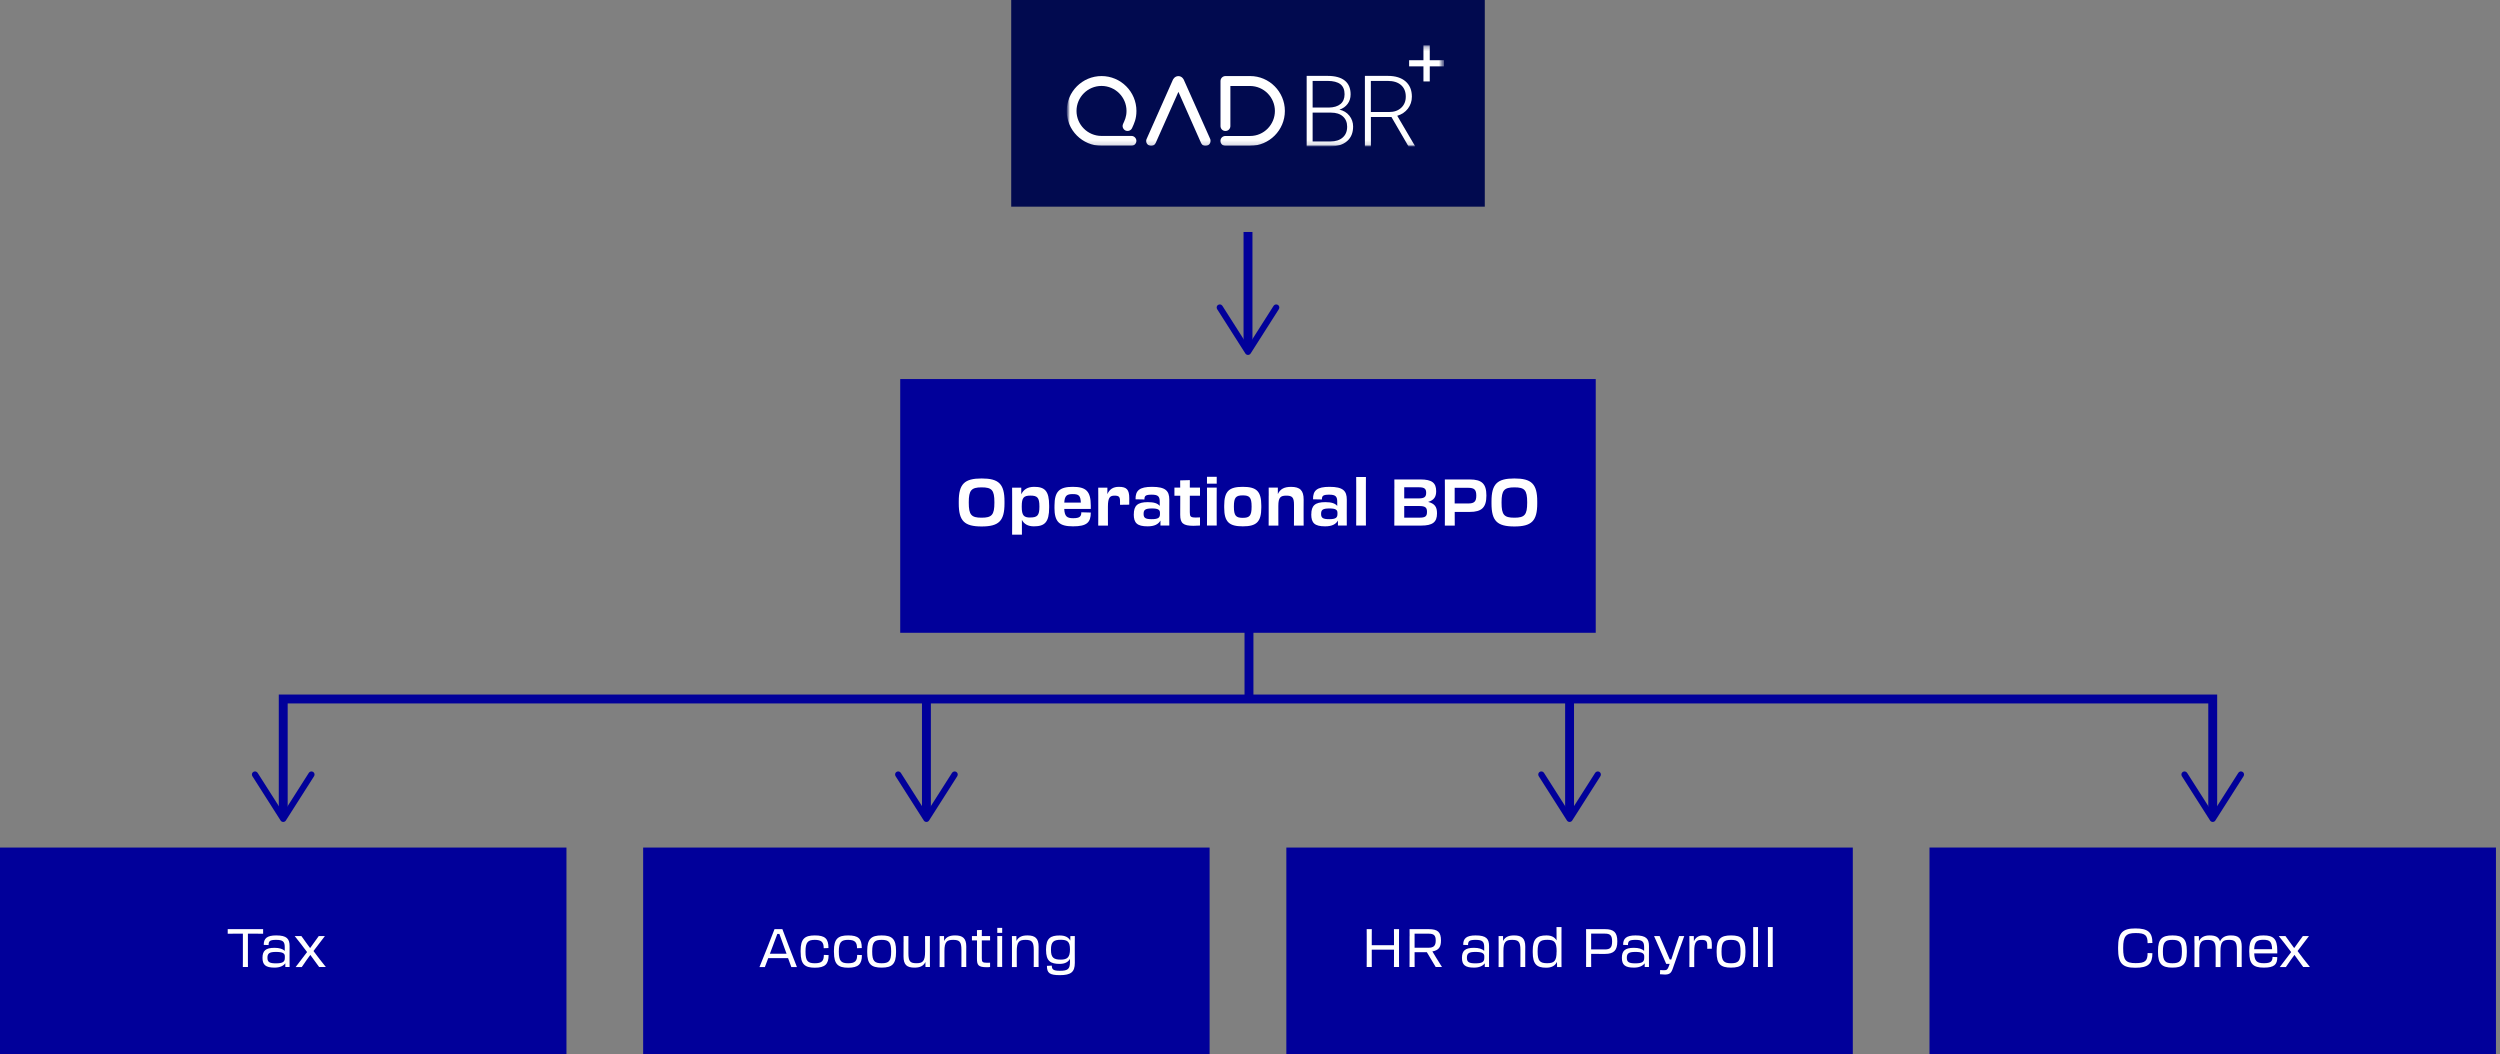 <svg width="562" height="237" viewBox="0 0 562 237" fill="none" xmlns="http://www.w3.org/2000/svg">
<rect x="0" y="0" width="562" height="237" fill="#808080" stroke="none"/>
<g clip-path="url(#clip0_2886_738)">
<path d="M333.78 0H227.32V46.46H333.78V0Z" fill="#010A4F"/>
<path d="M358.72 85.211H202.37V142.251H358.72V85.211Z" fill="#01009A"/>
<mask id="mask0_2886_738" style="mask-type:luminance" maskUnits="userSpaceOnUse" x="239" y="10" width="86" height="23">
<path d="M324.61 10.148H239.78V32.928H324.61V10.148Z" fill="white"/>
</mask>
<g mask="url(#mask0_2886_738)">
<mask id="mask1_2886_738" style="mask-type:luminance" maskUnits="userSpaceOnUse" x="239" y="10" width="86" height="23">
<path d="M324.61 10.148H239.78V32.928H324.61V10.148Z" fill="white"/>
</mask>
<g mask="url(#mask1_2886_738)">
<path d="M254.36 32.778H247.63C243.31 32.778 239.79 29.258 239.79 24.938C239.79 20.618 243.31 17.098 247.63 17.098C251.95 17.098 255.47 20.618 255.47 24.938C255.47 26.728 254.96 27.758 254.49 28.788C254.2 29.428 253.48 29.558 253.02 29.348C252.55 29.138 252.18 28.508 252.46 27.878C252.83 27.048 253.24 26.278 253.24 24.938C253.24 21.838 250.72 19.318 247.62 19.318C244.52 19.318 242 21.838 242 24.938C242 28.038 244.52 30.558 247.62 30.558H254.35C254.96 30.558 255.46 31.058 255.46 31.668C255.46 32.278 254.96 32.778 254.35 32.778H254.36Z" fill="white"/>
<path d="M281.029 32.788H275.469C274.939 32.788 274.359 32.388 274.359 31.678C274.359 30.968 274.939 30.568 275.469 30.568H281.019C284.179 30.568 286.599 27.958 286.599 24.948C286.599 21.938 284.179 19.338 280.979 19.328H276.589V28.338C276.589 28.868 276.189 29.448 275.479 29.448C274.769 29.448 274.369 28.868 274.369 28.338V18.218C274.369 17.598 274.869 17.098 275.489 17.098H281.039C285.309 17.098 288.839 20.598 288.839 24.938C288.839 29.278 285.309 32.778 281.039 32.778L281.029 32.788Z" fill="white"/>
<path d="M272.079 31.309C272.059 31.239 272.039 31.179 271.999 31.119L269.199 24.839L266.109 17.919C266.109 17.919 265.759 17.109 264.899 17.109C264.039 17.109 263.669 17.929 263.669 17.929L257.819 31.109C257.779 31.199 257.769 31.219 257.749 31.269C257.559 31.689 257.649 32.409 258.339 32.709C259.029 33.019 259.619 32.549 259.799 32.139L264.909 20.649L268.809 29.459L269.999 32.139C270.019 32.189 270.049 32.249 270.089 32.299C270.199 32.499 270.379 32.659 270.599 32.739C270.659 32.759 270.729 32.779 270.799 32.789C270.999 32.829 271.219 32.819 271.459 32.709C271.959 32.489 272.139 32.049 272.129 31.669C272.129 31.559 272.119 31.439 272.089 31.329L272.079 31.309Z" fill="white"/>
<path d="M319.99 14.918H316.77V13.538H319.99V10.148H321.41V13.538H324.61V14.918H321.41V18.308H319.99V14.918Z" fill="white"/>
<path d="M293.739 32.929V17.059H298.429C300.129 17.059 301.419 17.409 302.299 18.109C303.179 18.809 303.619 19.849 303.619 21.209C303.619 22.029 303.399 22.749 302.949 23.349C302.499 23.959 301.889 24.389 301.109 24.649C302.029 24.849 302.779 25.309 303.339 26.009C303.899 26.709 304.179 27.529 304.179 28.449C304.179 29.849 303.729 30.949 302.819 31.729C301.909 32.519 300.659 32.909 299.039 32.909H293.729L293.739 32.929ZM295.079 24.179H298.739C299.859 24.159 300.729 23.889 301.339 23.389C301.949 22.879 302.259 22.149 302.259 21.179C302.259 20.159 301.939 19.409 301.309 18.919C300.669 18.439 299.709 18.189 298.429 18.189H295.079V24.169V24.179ZM295.079 25.309V31.799H299.099C300.249 31.799 301.159 31.509 301.829 30.919C302.499 30.339 302.839 29.529 302.839 28.489C302.839 27.509 302.519 26.739 301.879 26.169C301.239 25.599 300.349 25.319 299.219 25.319H295.089L295.079 25.309Z" fill="white"/>
<path d="M312.79 26.309H308.18V32.929H306.83V17.059H311.99C313.68 17.059 315.01 17.469 315.96 18.289C316.91 19.109 317.39 20.259 317.39 21.729C317.39 22.749 317.09 23.639 316.5 24.419C315.9 25.199 315.1 25.729 314.1 26.029L318.07 32.789V32.929H316.64L312.8 26.309H312.79ZM308.18 25.179H312.29C313.42 25.179 314.32 24.859 315 24.219C315.68 23.579 316.02 22.749 316.02 21.729C316.02 20.609 315.66 19.739 314.95 19.119C314.24 18.499 313.24 18.189 311.95 18.189H308.17V25.179H308.18Z" fill="white"/>
</g>
</g>
<path d="M280.55 52.148V78.108" stroke="#01009A" stroke-width="2" stroke-miterlimit="10"/>
<path d="M273.83 68.54C274.16 68.33 274.59 68.43 274.8 68.76L280.55 77.79L286.3 68.76C286.51 68.43 286.94 68.34 287.27 68.54C287.6 68.74 287.69 69.18 287.48 69.51L281.14 79.47C281.01 79.67 280.79 79.79 280.55 79.79C280.31 79.79 280.09 79.67 279.96 79.47L273.62 69.51C273.55 69.39 273.51 69.26 273.51 69.13C273.51 68.9 273.62 68.67 273.83 68.54Z" fill="#01009A"/>
<path d="M215.53 113.189V112.719C215.53 108.779 216.82 107.559 220.67 107.559C224.52 107.559 225.81 108.769 225.81 112.719V113.189C225.81 117.119 224.54 118.349 220.67 118.349C216.8 118.349 215.53 117.119 215.53 113.189ZM223.54 113.019V112.899C223.54 110.169 222.97 109.559 220.66 109.559C218.35 109.559 217.78 110.229 217.78 112.899V113.019C217.78 115.749 218.36 116.379 220.66 116.379C222.96 116.379 223.54 115.749 223.54 113.019Z" fill="white"/>
<path d="M227.53 111.651C227.53 110.861 227.53 110.281 227.52 109.621H229.58V111.111C230.11 110.031 231.01 109.441 232.49 109.441C234.86 109.441 235.85 110.351 235.85 113.661V114.101C235.85 117.421 234.83 118.321 232.42 118.321C231.08 118.321 230.21 117.811 229.72 116.871C229.72 118.431 229.72 119.591 229.73 120.191H227.52C227.53 119.751 227.53 119.021 227.53 118.161V111.651ZM231.59 116.331C233.18 116.331 233.66 115.881 233.66 113.921V113.831C233.66 111.861 233.18 111.411 231.66 111.411C230.14 111.411 229.69 111.861 229.69 113.791V113.971C229.69 115.911 230.19 116.341 231.59 116.341V116.331Z" fill="white"/>
<path d="M237.05 114.101V113.661C237.05 110.401 238.22 109.441 241.17 109.441C244.12 109.441 245.21 110.401 245.21 113.661V114.401H239.24C239.33 116.081 239.84 116.491 241.24 116.491C242.73 116.491 243.08 116.101 243.08 115.161L245.21 115.221C245.21 117.471 244.29 118.321 241.22 118.321C238.15 118.321 237.04 117.361 237.04 114.101H237.05ZM239.25 112.981H242.97C242.91 111.421 242.5 111.071 241.16 111.071C239.82 111.071 239.35 111.421 239.25 112.981Z" fill="white"/>
<path d="M246.89 111.431C246.89 110.711 246.89 110.251 246.88 109.621H248.94V111.081C249.42 109.971 250.24 109.441 251.54 109.441C253.28 109.441 253.86 110.071 253.86 112.001C253.86 112.421 253.86 112.961 253.85 113.451L251.78 113.481V112.681C251.78 111.701 251.55 111.421 250.55 111.421C249.55 111.421 249.06 111.791 249.06 113.891V116.261C249.06 117.081 249.06 117.491 249.07 118.161H246.88C246.89 117.471 246.89 117.021 246.89 116.191V111.441V111.431Z" fill="white"/>
<path d="M254.88 115.631C254.88 113.691 255.7 112.881 258.02 112.881C259.39 112.881 260.23 113.141 260.71 113.731V112.811C260.71 111.601 260.34 111.201 258.91 111.201C257.48 111.201 257.27 111.481 257.27 112.281L255.27 112.241C255.24 110.251 256.16 109.441 258.98 109.441C262.02 109.441 262.86 110.351 262.86 112.321C262.86 113.471 262.85 113.911 262.85 115.371C262.85 116.251 262.85 116.991 262.86 118.141H260.87V117.021C260.39 117.851 259.53 118.321 257.98 118.321C255.63 118.321 254.87 117.561 254.87 115.631H254.88ZM260.76 115.561V115.281C260.76 114.621 260.37 114.301 258.98 114.301C257.39 114.301 257.08 114.641 257.08 115.541C257.08 116.441 257.52 116.711 258.91 116.711C260.37 116.711 260.76 116.371 260.76 115.561Z" fill="white"/>
<path d="M265.31 111.44H264.01V109.61H265.31C265.31 109.01 265.31 108.44 265.3 107.99L267.48 107.93C267.47 108.43 267.47 108.91 267.47 109.61H269.76V111.44H267.47V115.13C267.47 116.14 267.63 116.34 268.83 116.34C269.14 116.34 269.36 116.33 269.76 116.31V118.14C269.22 118.18 268.81 118.2 268.29 118.2C265.97 118.2 265.31 117.62 265.31 115.73C265.31 114.87 265.32 113.58 265.32 112.27V111.44H265.31Z" fill="white"/>
<path d="M273.52 107.18V108.73H271.33V107.18H273.52ZM271.34 111.68C271.34 110.83 271.34 110.16 271.33 109.62H273.52C273.51 110.16 273.51 110.83 273.51 111.69V116.1C273.51 116.95 273.51 117.55 273.52 118.14H271.33C271.34 117.54 271.34 116.94 271.34 116.11V111.67V111.68Z" fill="white"/>
<path d="M275.2 114.101V113.661C275.2 110.401 276.31 109.441 279.38 109.441C282.45 109.441 283.54 110.401 283.54 113.661V114.101C283.54 117.361 282.43 118.321 279.38 118.321C276.33 118.321 275.2 117.361 275.2 114.101ZM281.36 113.931V113.841C281.36 111.811 280.89 111.361 279.37 111.361C277.85 111.361 277.38 111.811 277.38 113.841V113.931C277.38 115.941 277.85 116.411 279.37 116.411C280.89 116.411 281.36 115.941 281.36 113.931Z" fill="white"/>
<path d="M285.21 111.429C285.21 110.709 285.21 110.249 285.2 109.619H287.26V111.069C287.8 109.899 288.73 109.449 290.24 109.449C292.26 109.449 293.06 110.269 293.06 112.299C293.06 112.739 293.05 113.319 293.05 114.459V116.239C293.05 116.909 293.05 117.409 293.06 118.149H290.88C290.89 117.479 290.89 117.099 290.89 116.249V113.449C290.89 111.819 290.48 111.419 289.17 111.419C287.86 111.419 287.37 111.809 287.37 113.739V116.249C287.37 117.069 287.37 117.479 287.38 118.149H285.19C285.2 117.459 285.2 117.009 285.2 116.179V111.429H285.21Z" fill="white"/>
<path d="M294.78 115.631C294.78 113.691 295.6 112.881 297.92 112.881C299.29 112.881 300.13 113.141 300.61 113.731V112.811C300.61 111.601 300.24 111.201 298.81 111.201C297.38 111.201 297.17 111.481 297.17 112.281L295.17 112.241C295.14 110.251 296.06 109.441 298.88 109.441C301.92 109.441 302.76 110.351 302.76 112.321C302.76 113.471 302.75 113.911 302.75 115.371C302.75 116.251 302.75 116.991 302.76 118.141H300.77V117.021C300.29 117.851 299.43 118.321 297.88 118.321C295.53 118.321 294.77 117.561 294.77 115.631H294.78ZM300.66 115.561V115.281C300.66 114.621 300.27 114.301 298.88 114.301C297.29 114.301 296.98 114.641 296.98 115.541C296.98 116.441 297.42 116.711 298.81 116.711C300.27 116.711 300.66 116.371 300.66 115.561Z" fill="white"/>
<path d="M304.88 109.3C304.88 108.44 304.88 107.78 304.87 107.23H307.06C307.05 107.77 307.05 108.44 307.05 109.3V116.1C307.05 116.95 307.05 117.55 307.06 118.14H304.87C304.88 117.54 304.88 116.94 304.88 116.11V109.29V109.3Z" fill="white"/>
<path d="M313.46 109.661C313.46 108.901 313.46 108.321 313.45 107.781H319.32C321.9 107.781 322.85 108.551 322.85 110.411V110.451C322.85 111.631 322.4 112.441 321.04 112.831C322.53 113.201 323.04 113.971 323.04 115.361V115.421C323.04 117.391 322.03 118.151 319.49 118.151H313.44C313.45 117.581 313.45 116.971 313.45 116.141V109.671L313.46 109.661ZM315.67 109.541V112.041H318.94C320.2 112.041 320.6 111.691 320.6 110.801V110.771C320.6 109.851 320.19 109.541 318.94 109.541H315.67ZM315.67 113.761V116.371H319.07C320.36 116.371 320.79 116.111 320.79 115.071V115.041C320.79 114.051 320.35 113.751 319.01 113.751H315.67V113.761Z" fill="white"/>
<path d="M327.03 118.151H324.8C324.81 117.481 324.81 116.981 324.81 116.151V109.621C324.81 108.871 324.81 108.391 324.8 107.781H330.39C333.12 107.781 334.14 108.761 334.14 111.371V111.431C334.14 114.041 333.12 115.081 330.39 115.081H327.02V116.151C327.02 116.971 327.02 117.481 327.03 118.151ZM327.01 109.661V113.181H330.06C331.39 113.181 331.87 112.761 331.87 111.431V111.401C331.87 110.061 331.39 109.661 330.06 109.661H327.01Z" fill="white"/>
<path d="M335.29 113.189V112.719C335.29 108.779 336.58 107.559 340.43 107.559C344.28 107.559 345.57 108.769 345.57 112.719V113.189C345.57 117.119 344.3 118.349 340.43 118.349C336.56 118.349 335.29 117.119 335.29 113.189ZM343.31 113.019V112.899C343.31 110.169 342.74 109.559 340.43 109.559C338.12 109.559 337.55 110.229 337.55 112.899V113.019C337.55 115.749 338.13 116.379 340.43 116.379C342.73 116.379 343.31 115.749 343.31 113.019Z" fill="white"/>
<path d="M271.92 190.531H144.58V236.991H271.92V190.531Z" fill="#01009A"/>
<path d="M416.51 190.531H289.17V236.991H416.51V190.531Z" fill="#01009A"/>
<path d="M561.09 190.531H433.75V236.991H561.09V190.531Z" fill="#01009A"/>
<path d="M127.34 190.531H0V236.991H127.34V190.531Z" fill="#01009A"/>
<path d="M208.26 157.133V183.093" stroke="#01009A" stroke-width="2" stroke-miterlimit="10"/>
<path d="M201.54 173.524C201.87 173.314 202.3 173.414 202.51 173.744L208.26 182.774L214.01 173.744C214.22 173.414 214.65 173.324 214.98 173.524C215.31 173.734 215.4 174.164 215.19 174.494L208.85 184.454C208.72 184.654 208.5 184.774 208.26 184.774C208.02 184.774 207.8 184.654 207.67 184.454L201.33 174.494C201.26 174.374 201.22 174.244 201.22 174.114C201.22 173.884 201.33 173.654 201.54 173.524Z" fill="#01009A"/>
<path d="M497.42 183.093V157.133H63.67V183.093" stroke="#01009A" stroke-width="2" stroke-miterlimit="10"/>
<path d="M504.14 173.524C503.81 173.314 503.38 173.414 503.17 173.744L497.42 182.774L491.67 173.744C491.46 173.414 491.03 173.324 490.7 173.524C490.37 173.734 490.28 174.164 490.49 174.494L496.83 184.454C496.96 184.654 497.18 184.774 497.42 184.774C497.66 184.774 497.88 184.654 498.01 184.454L504.35 174.494C504.42 174.374 504.46 174.244 504.46 174.114C504.46 173.884 504.35 173.654 504.14 173.524Z" fill="#01009A"/>
<path d="M56.95 173.524C57.28 173.314 57.71 173.414 57.92 173.744L63.67 182.774L69.42 173.744C69.63 173.414 70.06 173.324 70.39 173.524C70.72 173.734 70.81 174.164 70.6 174.494L64.26 184.454C64.13 184.654 63.91 184.774 63.67 184.774C63.43 184.774 63.21 184.654 63.08 184.454L56.74 174.494C56.67 174.374 56.63 174.244 56.63 174.114C56.63 173.884 56.74 173.654 56.95 173.524Z" fill="#01009A"/>
<path d="M352.84 157.133V183.093" stroke="#01009A" stroke-width="2" stroke-miterlimit="10"/>
<path d="M346.12 173.524C346.45 173.314 346.88 173.414 347.09 173.744L352.84 182.774L358.59 173.744C358.8 173.414 359.23 173.324 359.56 173.524C359.89 173.734 359.98 174.164 359.77 174.494L353.43 184.454C353.3 184.654 353.08 184.774 352.84 184.774C352.6 184.774 352.38 184.654 352.25 184.454L345.91 174.494C345.84 174.374 345.8 174.244 345.8 174.114C345.8 173.884 345.91 173.654 346.12 173.524Z" fill="#01009A"/>
<path d="M175.88 208.871C176.5 210.571 178.48 215.751 179.15 217.391H177.89L177.16 215.391H172.7L171.94 217.391H170.73C171.41 215.761 173.47 210.581 174.11 208.871H175.87H175.88ZM173.08 214.401H176.82L176.35 213.121C175.94 211.991 175.53 210.841 175.21 209.951H174.74C174.41 210.841 173.97 212.001 173.55 213.131L173.07 214.401H173.08Z" fill="white"/>
<path d="M179.98 214.081V213.721C179.98 211.071 180.88 210.281 183.17 210.281C185.46 210.281 186.24 211.001 186.24 213.121L185.17 213.161C185.17 211.821 184.69 211.281 183.17 211.281C181.65 211.281 181.08 211.781 181.08 213.851V213.971C181.08 216.031 181.6 216.541 183.17 216.541C184.74 216.541 185.2 216.021 185.2 214.661L186.27 214.701C186.27 216.761 185.45 217.541 183.18 217.541C180.91 217.541 179.99 216.751 179.99 214.101L179.98 214.081Z" fill="white"/>
<path d="M187.47 214.081V213.721C187.47 211.071 188.37 210.281 190.66 210.281C192.95 210.281 193.73 211.001 193.73 213.121L192.66 213.161C192.66 211.821 192.18 211.281 190.66 211.281C189.14 211.281 188.57 211.781 188.57 213.851V213.971C188.57 216.031 189.09 216.541 190.66 216.541C192.23 216.541 192.69 216.021 192.69 214.661L193.76 214.701C193.76 216.761 192.94 217.541 190.67 217.541C188.4 217.541 187.48 216.751 187.48 214.101L187.47 214.081Z" fill="white"/>
<path d="M194.95 214.081V213.721C194.95 211.071 195.86 210.281 198.19 210.281C200.52 210.281 201.43 211.071 201.43 213.721V214.081C201.43 216.731 200.52 217.521 198.19 217.521C195.86 217.521 194.95 216.731 194.95 214.081ZM200.33 213.971V213.851C200.33 211.791 199.81 211.281 198.2 211.281C196.59 211.281 196.07 211.781 196.07 213.851V213.971C196.07 216.031 196.59 216.541 198.2 216.541C199.81 216.541 200.33 216.041 200.33 213.971Z" fill="white"/>
<path d="M203.13 211.752C203.13 211.322 203.13 210.912 203.12 210.432H204.22C204.22 210.872 204.21 211.222 204.21 211.722V214.292C204.21 216.122 204.61 216.532 206.01 216.532C207.41 216.532 207.96 216.122 207.96 213.902V211.972C207.96 211.362 207.96 210.912 207.95 210.422H209.05C209.04 210.922 209.04 211.392 209.04 211.972V215.882C209.04 216.442 209.04 216.902 209.05 217.382H208.05L208.03 216.262C207.57 217.212 206.74 217.522 205.56 217.522C203.85 217.522 203.11 216.872 203.11 215.002C203.11 214.632 203.12 214.142 203.12 213.062V211.742L203.13 211.752Z" fill="white"/>
<path d="M211.23 211.931C211.23 211.371 211.23 210.911 211.22 210.431H212.22L212.24 211.521C212.7 210.601 213.54 210.281 214.71 210.281C216.42 210.281 217.22 210.931 217.22 212.801C217.22 213.171 217.21 213.661 217.21 214.741V215.831C217.21 216.331 217.21 216.811 217.22 217.381H216.12C216.13 216.851 216.13 216.521 216.13 215.831V213.521C216.13 211.691 215.67 211.281 214.27 211.281C212.87 211.281 212.31 211.691 212.31 213.791V215.841C212.31 216.451 212.31 216.901 212.32 217.391H211.22C211.23 216.891 211.23 216.421 211.23 215.841V211.931Z" fill="white"/>
<path d="M219.63 211.401H218.49V210.431H219.63C219.63 209.931 219.63 209.451 219.62 209.091L220.72 209.051C220.71 209.531 220.71 209.871 220.71 210.431H222.57V211.401H220.71V215.391C220.71 216.241 220.83 216.431 221.89 216.431C222.18 216.431 222.29 216.421 222.57 216.411V217.381C222.35 217.421 222.13 217.431 221.83 217.431C219.9 217.431 219.62 216.941 219.62 215.471C219.62 214.981 219.63 213.781 219.63 212.701V211.391V211.401Z" fill="white"/>
<path d="M225.29 208.582V209.702H224.19V208.582H225.29ZM224.2 211.962C224.2 211.342 224.2 210.842 224.19 210.422H225.29C225.28 210.842 225.28 211.322 225.28 211.942V215.792C225.28 216.442 225.28 216.892 225.29 217.372H224.19C224.2 216.902 224.2 216.432 224.2 215.802V211.952V211.962Z" fill="white"/>
<path d="M227.49 211.931C227.49 211.371 227.49 210.911 227.48 210.431H228.48L228.5 211.521C228.96 210.601 229.8 210.281 230.97 210.281C232.68 210.281 233.48 210.931 233.48 212.801C233.48 213.171 233.47 213.661 233.47 214.741V215.831C233.47 216.331 233.47 216.811 233.48 217.381H232.38C232.39 216.851 232.39 216.521 232.39 215.831V213.521C232.39 211.691 231.93 211.281 230.53 211.281C229.13 211.281 228.57 211.691 228.57 213.791V215.841C228.57 216.451 228.57 216.901 228.58 217.391H227.48C227.49 216.891 227.49 216.421 227.49 215.841V211.931Z" fill="white"/>
<path d="M235.15 213.553V213.433C235.15 210.883 236.2 210.293 238.21 210.293C239.43 210.293 240.19 210.693 240.6 211.443L240.62 210.433H241.62C241.61 210.933 241.61 211.383 241.61 211.943V213.793C241.61 214.813 241.62 215.533 241.62 216.463C241.62 218.523 240.73 219.213 238.27 219.213C235.94 219.213 235.35 218.743 235.35 217.123L236.45 217.073C236.45 217.903 236.75 218.233 238.26 218.233C240.05 218.233 240.5 217.833 240.53 216.363V215.543C240.12 216.273 239.38 216.683 238.22 216.683C236.2 216.683 235.15 216.093 235.15 213.543V213.553ZM238.44 215.723C239.93 215.723 240.53 215.203 240.53 213.423C240.53 211.643 239.92 211.263 238.43 211.263C236.82 211.263 236.26 211.783 236.26 213.433V213.553C236.26 215.213 236.82 215.723 238.44 215.723Z" fill="white"/>
<path d="M54.61 209.891H53.3C52.82 209.891 52.27 209.891 51.19 209.901V208.871H59.15V209.901C58.19 209.891 57.52 209.891 57.04 209.891H55.73V215.861C55.73 216.471 55.73 216.931 55.74 217.381H54.59C54.6 216.921 54.6 216.471 54.6 215.841V209.881L54.61 209.891Z" fill="white"/>
<path d="M59.01 215.321C59.01 213.731 59.72 213.071 61.71 213.071C62.79 213.071 63.56 213.321 64.01 213.751V212.921C64.01 211.661 63.59 211.281 62.08 211.281C60.65 211.281 60.38 211.561 60.38 212.451L59.29 212.411C59.27 210.981 60 210.281 62.08 210.281C64.49 210.281 65.1 211.051 65.1 212.691C65.1 213.641 65.09 214.091 65.09 215.101C65.09 215.821 65.09 216.431 65.1 217.381H64.14V216.551C63.7 217.151 62.89 217.521 61.71 217.521C59.68 217.521 59.01 216.871 59.01 215.311V215.321ZM64.03 215.331V214.961C64.03 214.351 63.61 213.991 62.05 213.991C60.49 213.991 60.12 214.361 60.12 215.321C60.12 216.281 60.6 216.561 62.05 216.561C63.61 216.561 64.03 216.191 64.03 215.341V215.331Z" fill="white"/>
<path d="M69.02 214.012C68.19 212.892 67.01 211.352 66.24 210.422H67.75L68.77 211.842C69.08 212.282 69.39 212.722 69.71 213.132C70 212.752 70.3 212.312 70.6 211.892L71.66 210.422H73.04C72.37 211.312 71.21 212.792 70.47 213.792C71.3 214.912 72.48 216.452 73.25 217.382H71.74L70.56 215.762C70.3 215.382 70.02 215.002 69.76 214.662C69.5 215.012 69.21 215.392 68.94 215.792L67.84 217.392H66.46C67.16 216.502 68.27 215.012 69.03 214.022L69.02 214.012Z" fill="white"/>
<path d="M476.15 213.321V212.941C476.15 209.681 477.18 208.711 480.02 208.711C482.86 208.711 483.86 209.561 483.86 211.981L482.78 212.021C482.78 210.241 482.24 209.751 480.07 209.751C477.9 209.751 477.29 210.481 477.29 213.061V213.201C477.29 215.861 477.9 216.511 480.07 216.511C482.24 216.511 482.78 216.021 482.78 214.241L483.86 214.281C483.86 216.701 482.89 217.551 480.02 217.551C477.15 217.551 476.15 216.581 476.15 213.321Z" fill="white"/>
<path d="M485.12 214.081V213.721C485.12 211.071 486.03 210.281 488.36 210.281C490.69 210.281 491.6 211.071 491.6 213.721V214.081C491.6 216.731 490.69 217.521 488.36 217.521C486.03 217.521 485.12 216.731 485.12 214.081ZM490.49 213.971V213.851C490.49 211.791 489.97 211.281 488.36 211.281C486.75 211.281 486.22 211.781 486.22 213.851V213.971C486.22 216.031 486.74 216.541 488.36 216.541C489.98 216.541 490.49 216.041 490.49 213.971Z" fill="white"/>
<path d="M493.31 211.931C493.31 211.371 493.31 210.911 493.3 210.431H494.3L494.32 211.581C494.74 210.721 495.52 210.281 496.73 210.281C498.05 210.281 498.78 210.651 499.06 211.621C499.49 210.721 500.27 210.281 501.51 210.281C503.24 210.281 503.94 210.931 503.94 212.801C503.94 213.171 503.93 213.801 503.93 214.861V215.801C503.93 216.361 503.93 216.741 503.94 217.381H502.84C502.85 216.861 502.85 216.481 502.85 215.821V213.401C502.85 211.691 502.37 211.281 501.1 211.281C499.74 211.281 499.16 211.691 499.16 213.791V215.831C499.16 216.391 499.16 216.741 499.17 217.391H498.07C498.08 216.861 498.08 216.491 498.08 215.821V213.411C498.08 211.701 497.6 211.291 496.33 211.291C494.96 211.291 494.4 211.701 494.4 213.801V215.851C494.4 216.461 494.4 216.911 494.41 217.401H493.31C493.32 216.901 493.32 216.431 493.32 215.851V211.941L493.31 211.931Z" fill="white"/>
<path d="M505.63 214.081V213.721C505.63 211.071 506.54 210.281 508.82 210.281C511.1 210.281 511.93 211.071 511.93 213.721V214.331H506.75C506.81 216.051 507.36 216.531 508.92 216.531C510.48 216.531 510.86 216.091 510.86 215.111L511.93 215.161C511.93 216.831 511.27 217.521 508.91 217.521C506.55 217.521 505.64 216.731 505.64 214.081H505.63ZM506.74 213.381H510.77C510.72 211.711 510.25 211.261 508.81 211.261C507.37 211.261 506.81 211.701 506.74 213.381Z" fill="white"/>
<path d="M515.04 214.012C514.21 212.892 513.03 211.352 512.26 210.422H513.77L514.79 211.842C515.1 212.282 515.41 212.722 515.73 213.132C516.02 212.752 516.32 212.312 516.62 211.892L517.68 210.422H519.06C518.39 211.312 517.23 212.792 516.49 213.792C517.32 214.912 518.5 216.452 519.27 217.382H517.76L516.59 215.762C516.33 215.382 516.05 215.002 515.79 214.662C515.53 215.012 515.24 215.392 514.97 215.792L513.87 217.392H512.49C513.19 216.502 514.3 215.012 515.06 214.022L515.04 214.012Z" fill="white"/>
<path d="M307.24 215.851V210.451C307.24 209.811 307.24 209.331 307.23 208.871H308.38C308.37 209.341 308.37 209.821 308.37 210.481V212.481H313.37V210.451C313.37 209.811 313.37 209.331 313.36 208.871H314.51C314.5 209.341 314.5 209.821 314.5 210.481V215.861C314.5 216.471 314.5 216.931 314.51 217.381H313.36C313.37 216.921 313.37 216.471 313.37 215.841V213.481H308.37V215.861C308.37 216.471 308.37 216.931 308.38 217.381H307.23C307.24 216.921 307.24 216.471 307.24 215.841V215.851Z" fill="white"/>
<path d="M316.88 210.451C316.88 209.811 316.88 209.321 316.87 208.871H321.16C323.2 208.871 323.93 209.521 323.93 211.411V211.461C323.93 212.831 323.47 213.631 322 213.881C322.26 214.311 322.55 214.821 322.88 215.341C323.28 215.991 323.71 216.681 324.16 217.381H322.74C322.44 216.861 322.12 216.321 321.8 215.801L320.76 214.061H318V215.861C318 216.471 318 216.941 318.01 217.381H316.86C316.87 216.941 316.87 216.471 316.87 215.841V210.441L316.88 210.451ZM318 209.881V213.051H321.15C322.3 213.051 322.75 212.581 322.75 211.431V211.411C322.75 210.251 322.31 209.891 321.15 209.891H318V209.881Z" fill="white"/>
<path d="M328.65 215.321C328.65 213.731 329.36 213.071 331.35 213.071C332.43 213.071 333.2 213.321 333.65 213.751V212.921C333.65 211.661 333.23 211.281 331.72 211.281C330.29 211.281 330.02 211.561 330.02 212.451L328.93 212.411C328.91 210.981 329.64 210.281 331.72 210.281C334.13 210.281 334.74 211.051 334.74 212.691C334.74 213.641 334.73 214.091 334.73 215.101C334.73 215.821 334.73 216.431 334.74 217.381H333.78V216.551C333.34 217.151 332.53 217.521 331.35 217.521C329.32 217.521 328.65 216.871 328.65 215.311V215.321ZM333.67 215.331V214.961C333.67 214.351 333.25 213.991 331.69 213.991C330.13 213.991 329.76 214.361 329.76 215.321C329.76 216.281 330.24 216.561 331.69 216.561C333.25 216.561 333.67 216.191 333.67 215.341V215.331Z" fill="white"/>
<path d="M336.89 211.931C336.89 211.371 336.89 210.911 336.88 210.431H337.88L337.9 211.521C338.36 210.601 339.2 210.281 340.37 210.281C342.08 210.281 342.88 210.931 342.88 212.801C342.88 213.171 342.87 213.661 342.87 214.741V215.831C342.87 216.331 342.87 216.811 342.88 217.381H341.78C341.79 216.851 341.79 216.521 341.79 215.831V213.521C341.79 211.691 341.33 211.281 339.93 211.281C338.53 211.281 337.97 211.691 337.97 213.791V215.841C337.97 216.451 337.97 216.901 337.98 217.391H336.88C336.89 216.891 336.89 216.421 336.89 215.841V211.931Z" fill="white"/>
<path d="M344.56 214.08V213.72C344.56 211.07 345.48 210.28 347.63 210.28C348.73 210.28 349.48 210.65 349.92 211.41C349.92 210.19 349.91 208.9 349.9 208.41H351.03C351.02 208.82 351.02 209.31 351.02 209.95V215.83C351.02 216.47 351.02 216.93 351.03 217.39H350.03L350.01 216.23C349.58 217.12 348.8 217.54 347.56 217.54C345.48 217.54 344.56 216.75 344.56 214.1V214.08ZM349.93 213.95V213.85C349.93 211.76 349.39 211.27 347.85 211.27C346.18 211.27 345.66 211.77 345.66 213.84V213.96C345.66 216.02 346.19 216.53 347.79 216.53C349.39 216.53 349.92 216.03 349.92 213.95H349.93Z" fill="white"/>
<path d="M357.7 217.381H356.55C356.56 216.791 356.56 216.471 356.56 215.821V210.441C356.56 209.801 356.56 209.431 356.55 208.871H360.8C362.84 208.871 363.57 209.671 363.57 211.601V211.651C363.57 213.581 362.84 214.441 360.8 214.441C359.72 214.441 358.53 214.441 357.69 214.431V215.821C357.69 216.461 357.69 216.791 357.7 217.381ZM357.69 209.881V213.431H360.8C361.95 213.431 362.4 213.011 362.4 211.651V211.631C362.4 210.271 361.96 209.881 360.8 209.881H357.69Z" fill="white"/>
<path d="M364.6 215.321C364.6 213.731 365.31 213.071 367.3 213.071C368.38 213.071 369.15 213.321 369.6 213.751V212.921C369.6 211.661 369.18 211.281 367.67 211.281C366.24 211.281 365.97 211.561 365.97 212.451L364.88 212.411C364.86 210.981 365.59 210.281 367.67 210.281C370.08 210.281 370.69 211.051 370.69 212.691C370.69 213.641 370.68 214.091 370.68 215.101C370.68 215.821 370.68 216.431 370.69 217.381H369.73V216.551C369.29 217.151 368.48 217.521 367.3 217.521C365.27 217.521 364.6 216.871 364.6 215.311V215.321ZM369.62 215.331V214.961C369.62 214.351 369.2 213.991 367.64 213.991C366.08 213.991 365.71 214.361 365.71 215.321C365.71 216.281 366.19 216.561 367.64 216.561C369.2 216.561 369.62 216.191 369.62 215.341V215.331Z" fill="white"/>
<path d="M374.17 219.072C373.85 219.072 373.49 219.052 373.16 219.012L373.2 218.062C373.58 218.102 373.88 218.102 374.15 218.102C374.64 218.102 374.89 217.962 375.15 217.222L375.34 216.672H374.56C373.94 215.202 372.55 212.052 371.83 210.422H373.08L374.33 213.302C374.68 214.122 375.04 214.942 375.35 215.682H375.71C375.95 214.952 376.23 214.122 376.5 213.282L377.46 210.432H378.62C378.02 212.062 376.66 215.892 376.07 217.652C375.7 218.752 375.34 219.082 374.19 219.082L374.17 219.072Z" fill="white"/>
<path d="M379.78 211.929C379.78 211.369 379.78 210.909 379.77 210.429H380.77L380.79 211.569C381.2 210.709 381.91 210.289 382.88 210.289C384.37 210.289 384.82 210.809 384.82 212.449C384.82 212.729 384.82 213.039 384.81 213.269L383.79 213.289V212.569C383.79 211.569 383.55 211.289 382.47 211.289C381.39 211.289 380.86 211.699 380.86 213.869V215.849C380.86 216.459 380.86 216.909 380.87 217.399H379.77C379.78 216.899 379.78 216.429 379.78 215.849V211.939V211.929Z" fill="white"/>
<path d="M385.9 214.081V213.721C385.9 211.071 386.81 210.281 389.14 210.281C391.47 210.281 392.38 211.071 392.38 213.721V214.081C392.38 216.731 391.47 217.521 389.14 217.521C386.81 217.521 385.9 216.731 385.9 214.081ZM391.27 213.971V213.851C391.27 211.791 390.75 211.281 389.14 211.281C387.53 211.281 387 211.781 387 213.851V213.971C387 216.031 387.52 216.541 389.14 216.541C390.76 216.541 391.27 216.041 391.27 213.971Z" fill="white"/>
<path d="M394.12 209.95C394.12 209.33 394.12 208.83 394.11 208.41H395.21C395.2 208.83 395.2 209.31 395.2 209.93V215.8C395.2 216.45 395.2 216.9 395.21 217.38H394.11C394.12 216.91 394.12 216.44 394.12 215.81V209.94V209.95Z" fill="white"/>
<path d="M397.43 209.95C397.43 209.33 397.43 208.83 397.42 208.41H398.52C398.51 208.83 398.51 209.31 398.51 209.93V215.8C398.51 216.45 398.51 216.9 398.52 217.38H397.42C397.43 216.91 397.43 216.44 397.43 215.81V209.94V209.95Z" fill="white"/>
<path d="M280.77 157.132V141.602" stroke="#01009A" stroke-width="2" stroke-miterlimit="10"/>
</g>
<defs>
<clipPath id="clip0_2886_738">
<rect width="561.1" height="236.98" fill="white"/>
</clipPath>
</defs>
</svg>
